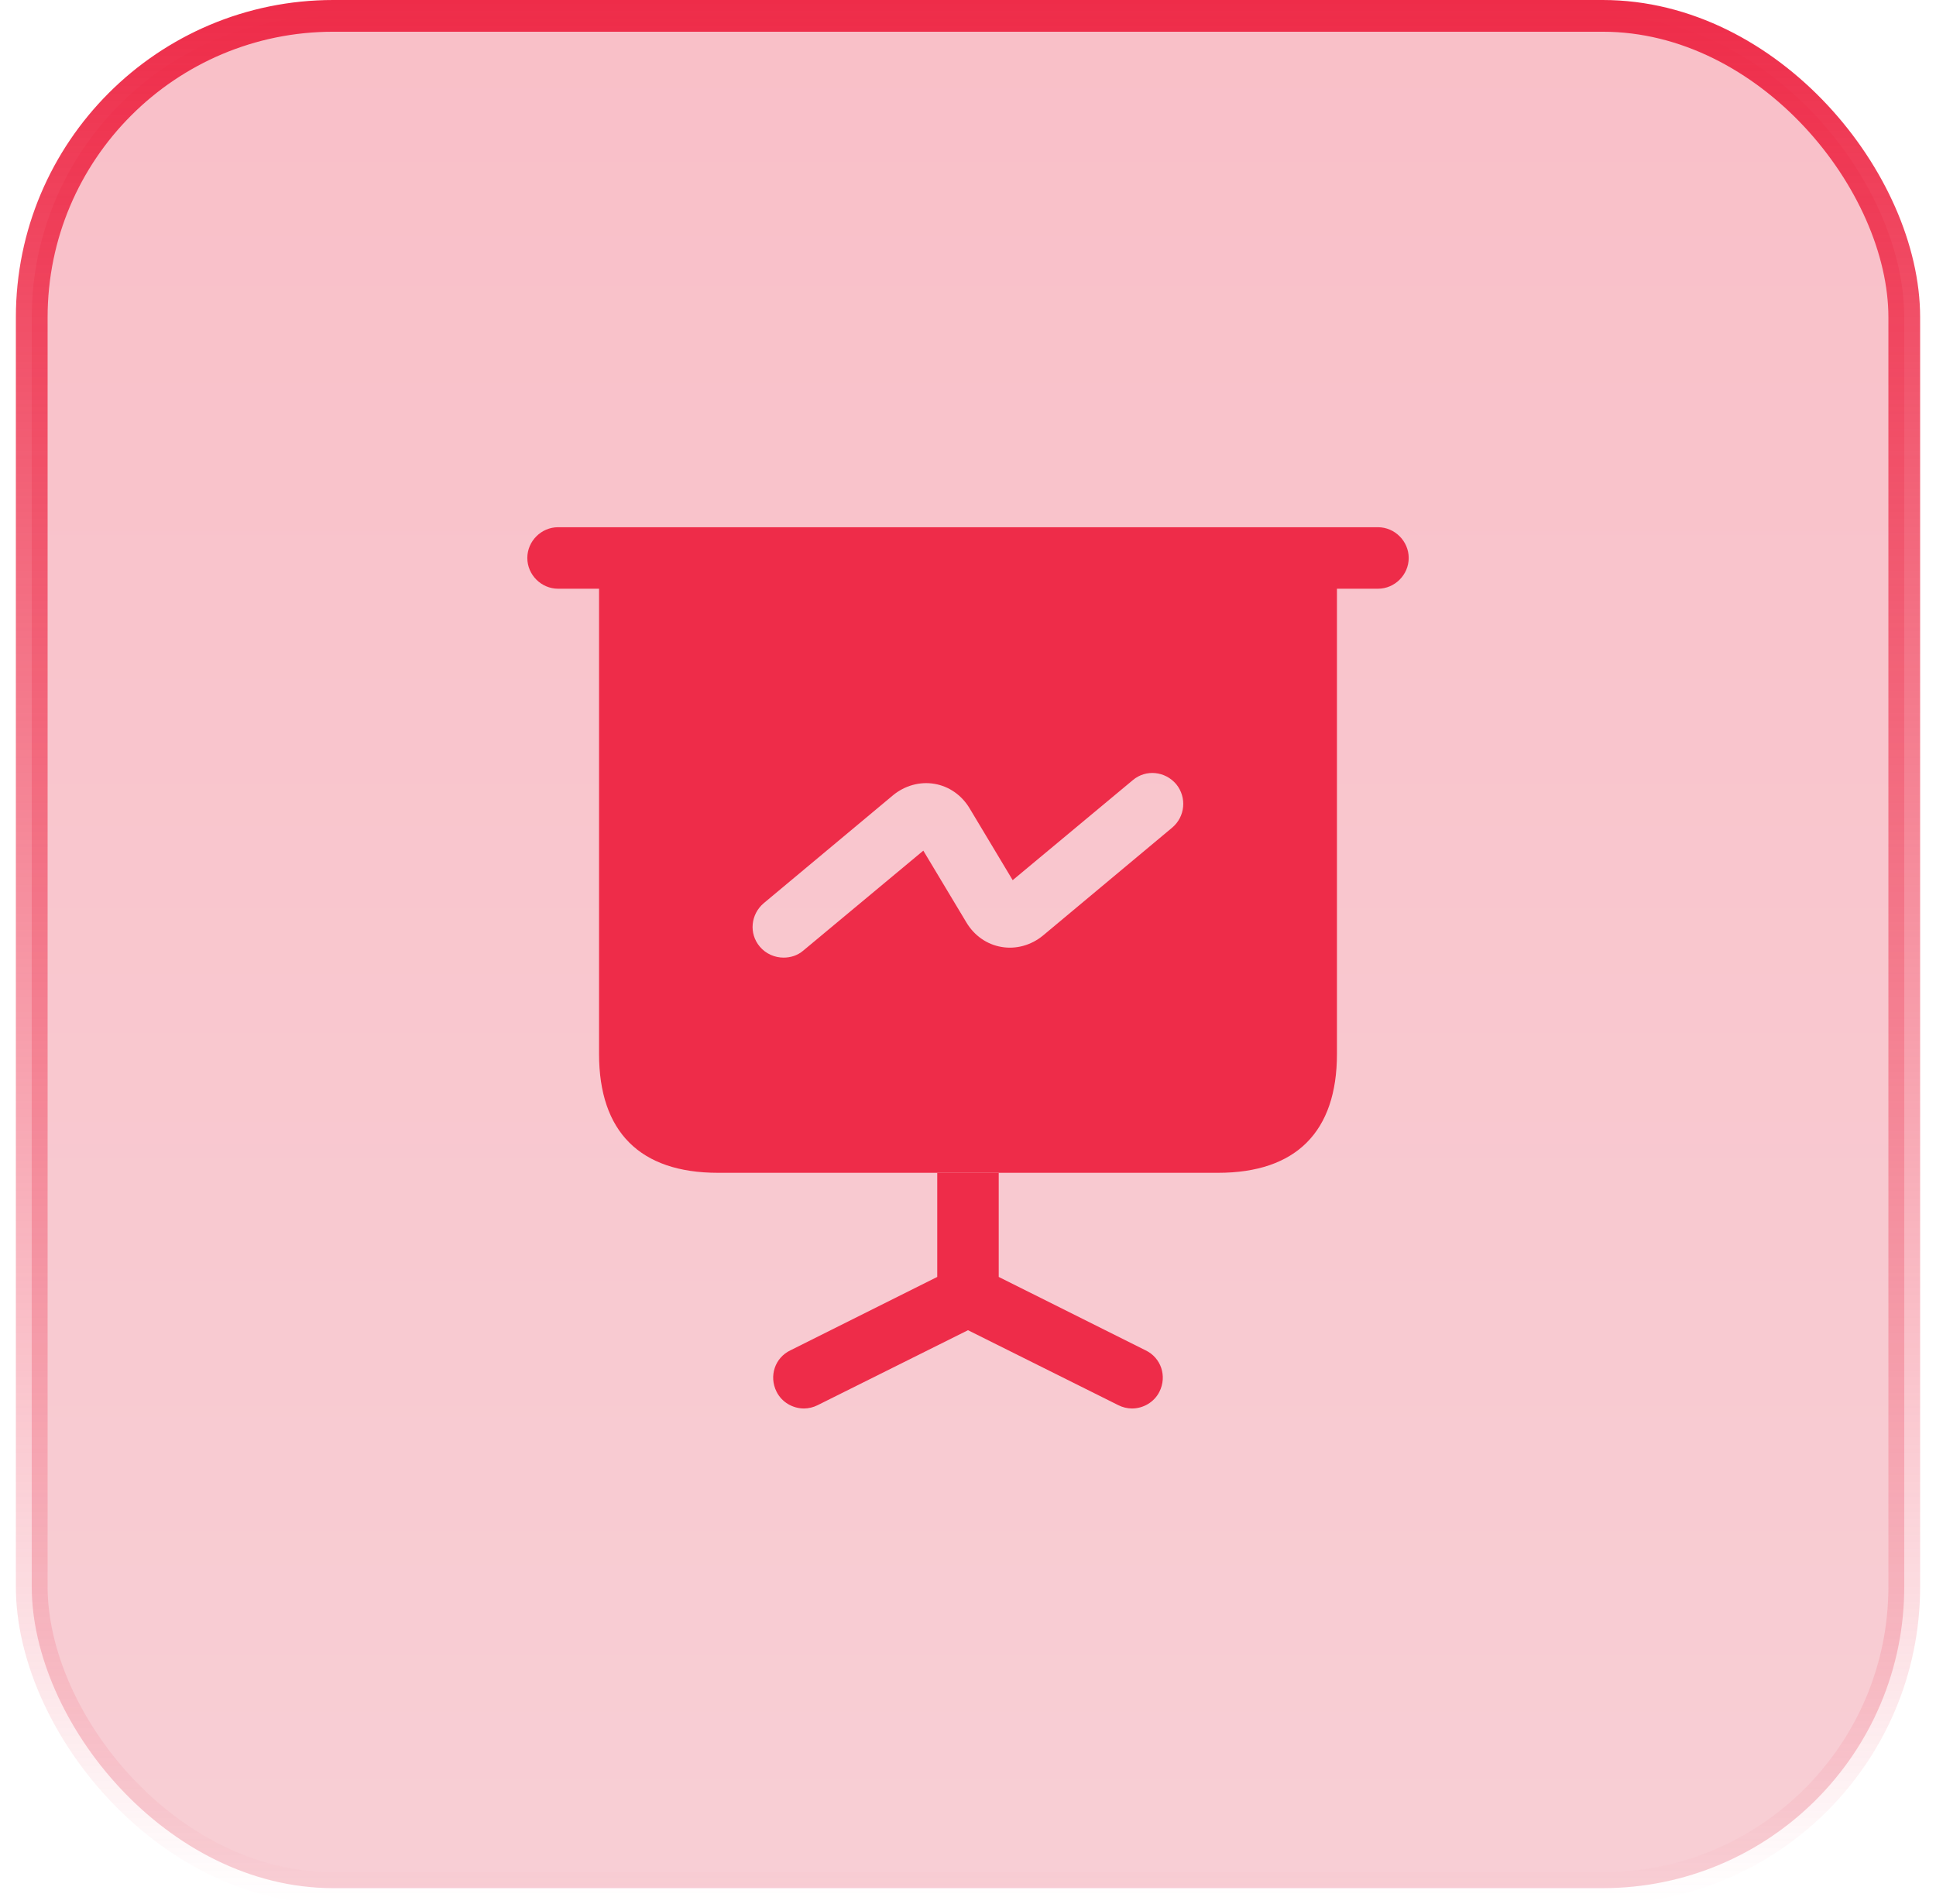 <svg width="61" height="60" viewBox="0 0 61 60" fill="none" xmlns="http://www.w3.org/2000/svg">
<rect x="1" y="0.5" width="59" height="59" rx="9.5" fill="url(#paint0_linear_1230_8222)" fill-opacity="0.3"/>
<rect x="1" y="0.5" width="59" height="59" rx="9.5" stroke="url(#paint1_linear_1230_8222)"/>
<path d="M43.417 18.552H17.584C17.054 18.552 16.615 18.113 16.615 17.583C16.615 17.054 17.054 16.614 17.584 16.614H43.417C43.947 16.614 44.386 17.054 44.386 17.583C44.386 18.113 43.947 18.552 43.417 18.552Z" fill="#EE2C49"/>
<path d="M36.532 43.856C36.364 44.192 36.015 44.385 35.666 44.385C35.524 44.385 35.369 44.347 35.24 44.282L30.5 41.918L25.759 44.282C25.63 44.347 25.475 44.385 25.333 44.385C24.984 44.385 24.635 44.192 24.468 43.856C24.222 43.365 24.416 42.784 24.907 42.551L29.531 40.239V36.958H31.468V40.239L36.093 42.551C36.583 42.784 36.777 43.365 36.532 43.856Z" fill="#EE2C49"/>
<path d="M18.875 17.583V33.212C18.875 35.667 20.167 36.958 22.621 36.958H38.379C40.833 36.958 42.125 35.667 42.125 33.212V17.583H18.875ZM36.932 26.082L32.864 29.48C32.489 29.79 32.011 29.919 31.559 29.841C31.094 29.764 30.694 29.48 30.448 29.066L29.092 26.806L25.308 29.957C25.127 30.112 24.907 30.177 24.688 30.177C24.416 30.177 24.132 30.061 23.938 29.828C23.59 29.415 23.654 28.808 24.067 28.459L28.136 25.062C28.511 24.752 28.989 24.623 29.441 24.7C29.906 24.778 30.306 25.062 30.552 25.475L31.908 27.736L35.693 24.584C36.106 24.235 36.713 24.3 37.062 24.713C37.398 25.127 37.346 25.734 36.932 26.082Z" fill="#EE2C49"/>
<defs>
<linearGradient id="paint0_linear_1230_8222" x1="30.5" y1="0" x2="30.5" y2="60" gradientUnits="userSpaceOnUse">
<stop stop-color="#EE2C49"/>
<stop offset="1" stop-color="#E95F74"/>
</linearGradient>
<linearGradient id="paint1_linear_1230_8222" x1="30.5" y1="0" x2="30.5" y2="60" gradientUnits="userSpaceOnUse">
<stop stop-color="#EE2C49"/>
<stop offset="1" stop-color="#EE2C49" stop-opacity="0"/>
</linearGradient>
</defs>
</svg>

